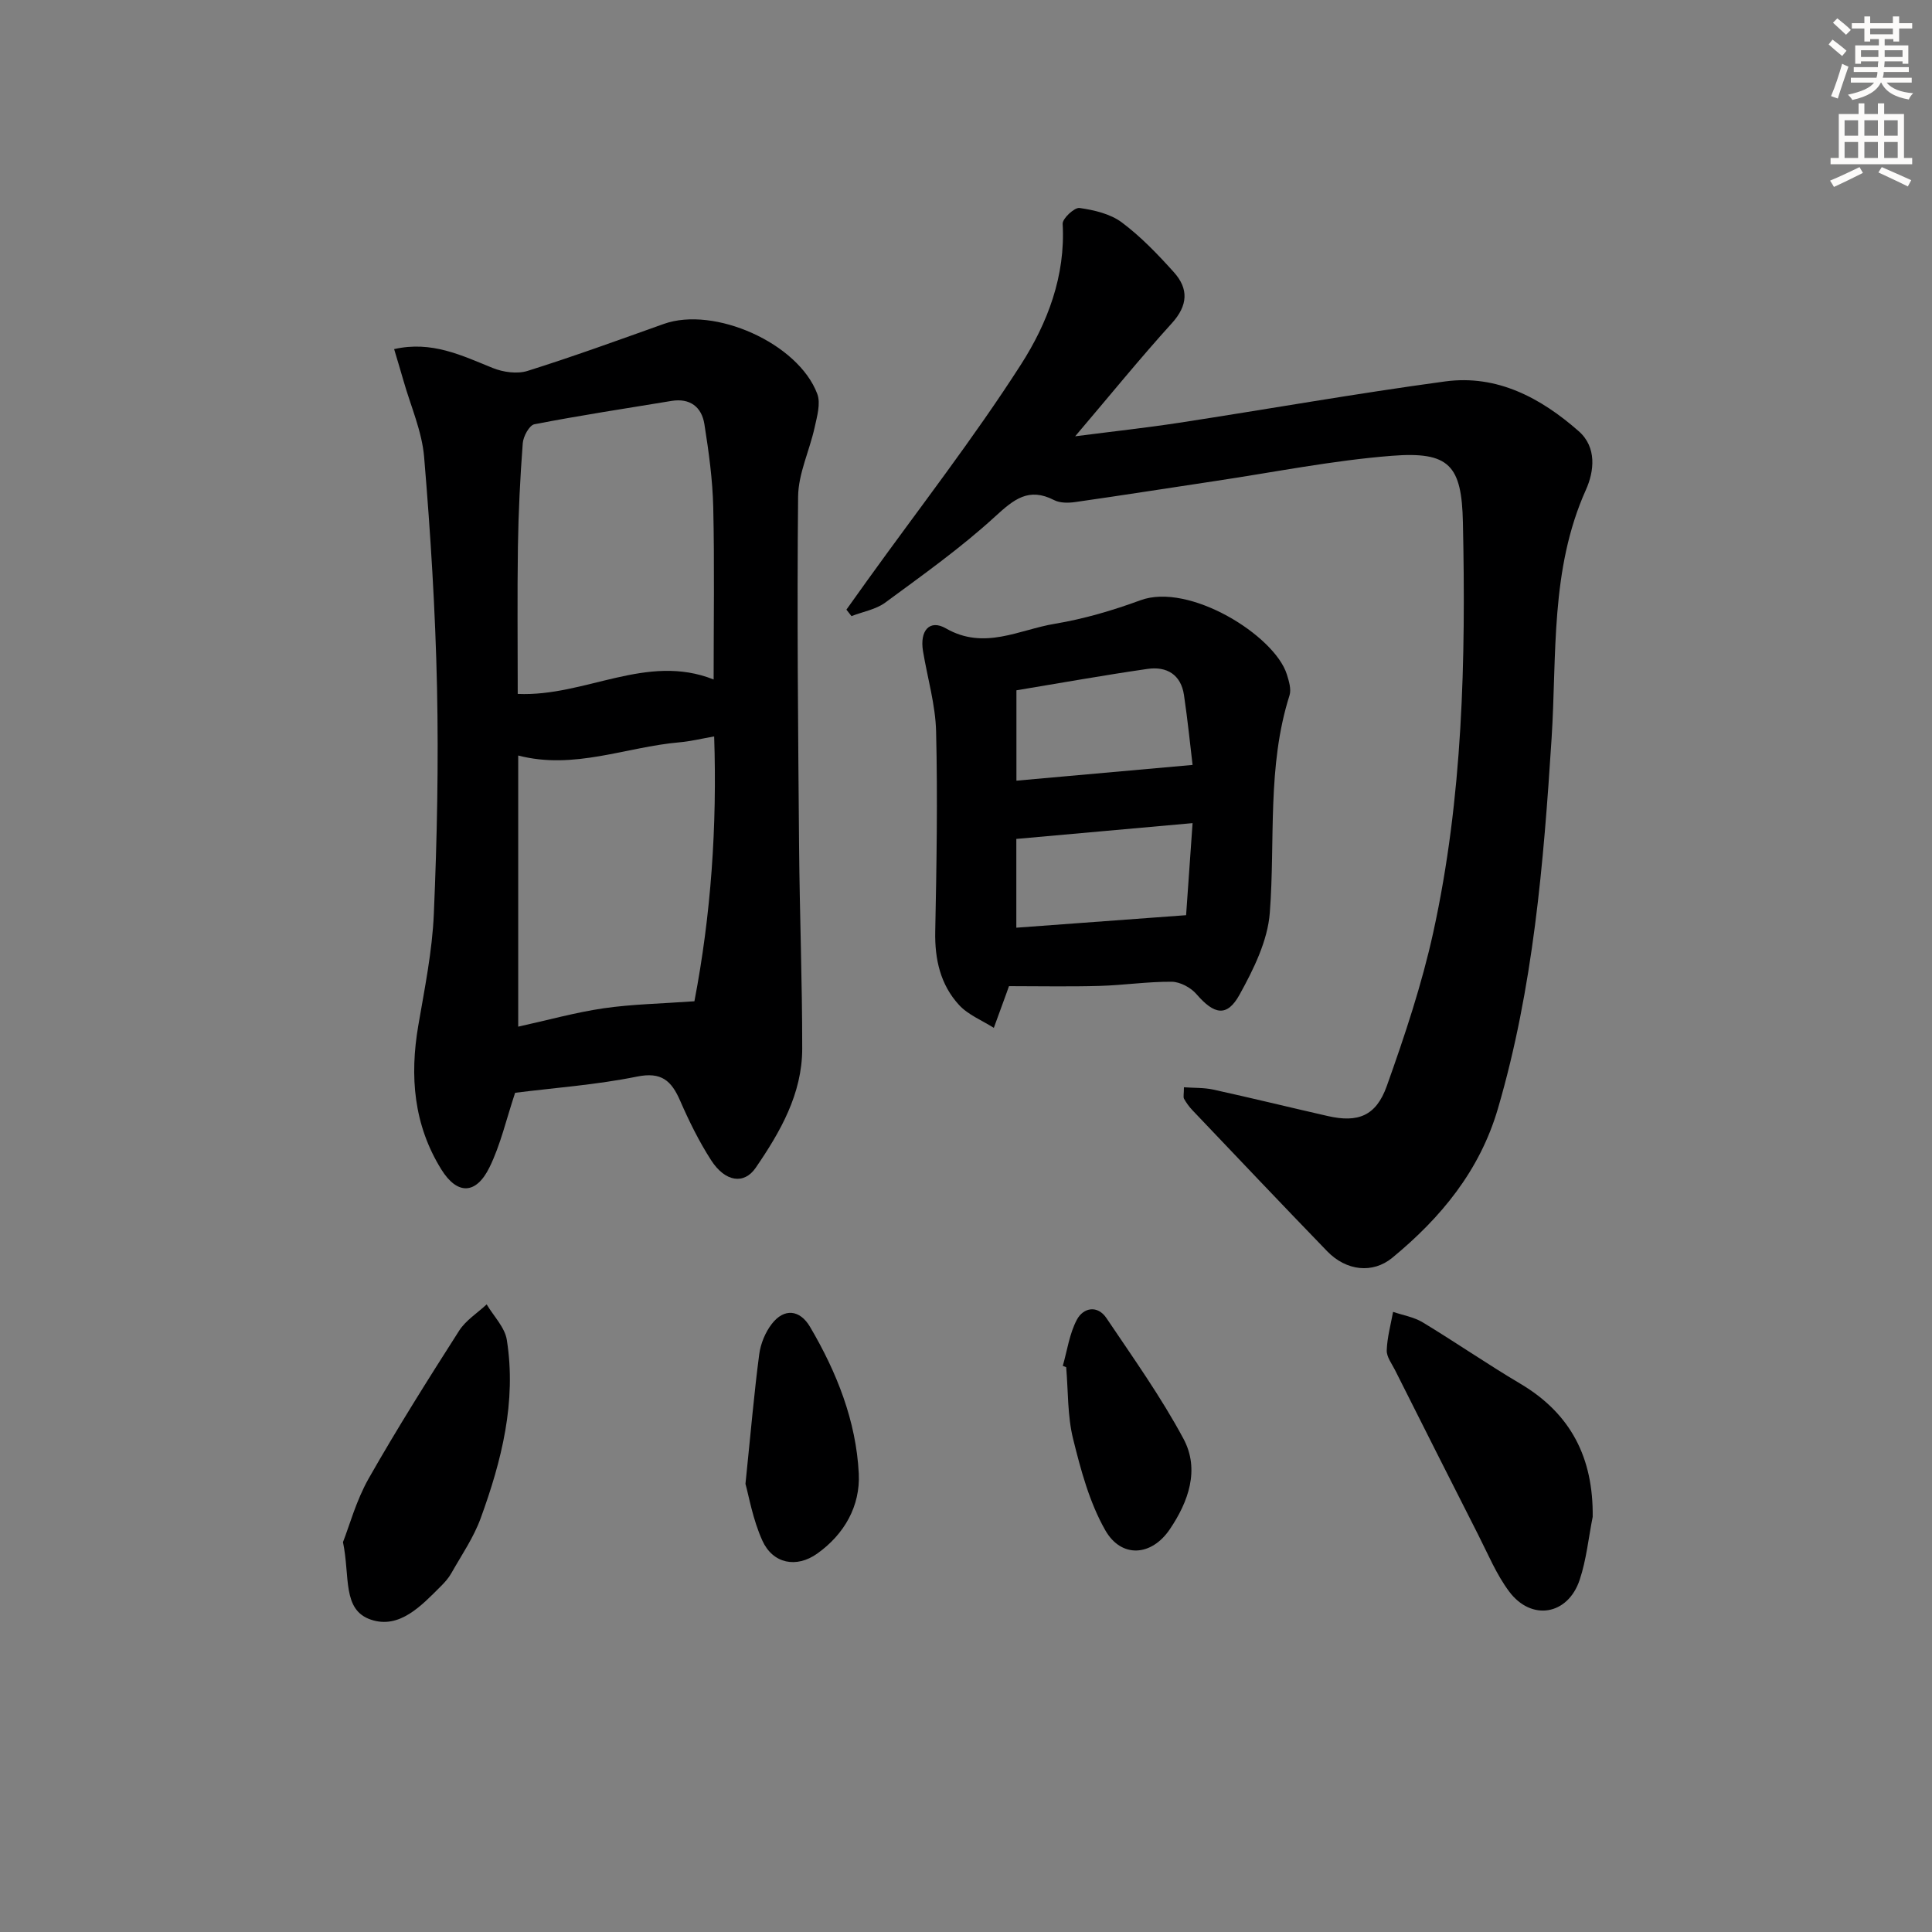 <svg enable-background="new 0 0 400 400" viewBox="0 0 400 400" xmlns="http://www.w3.org/2000/svg"><rect x="0" y="0" width="400" height="400" fill="#808080" stroke="none"/><g fill="#000001"><path d="m106.65 226.25c-1.84 5.52-3.01 10.75-5.3 15.42-2.8 5.71-6.7 5.74-9.99.43-5.71-9.21-6.56-19.25-4.76-29.76 1.31-7.67 2.89-15.38 3.22-23.11.67-15.61.99-31.26.66-46.87-.34-15.93-1.34-31.87-2.67-47.75-.45-5.34-2.78-10.53-4.27-15.78-.58-2.04-1.2-4.06-1.94-6.55 7.79-1.77 14.01 1.32 20.42 3.91 2.16.87 5.06 1.28 7.21.6 9.48-2.98 18.83-6.38 28.19-9.72 10.45-3.73 27.85 3.96 31.79 14.49.74 1.99-.06 4.7-.56 6.98-1.05 4.78-3.36 9.5-3.41 14.26-.25 24.14 0 48.28.2 72.43.12 13.96.66 27.93.65 41.89-.01 9.36-4.54 17.23-9.64 24.67-2.41 3.51-6.32 2.92-9.22-1.58-2.5-3.88-4.57-8.09-6.42-12.33-1.8-4.12-3.85-6.02-8.94-4.98-8.44 1.71-17.09 2.32-25.22 3.35zm41.1-85.57c0-12.06.19-23.85-.08-35.63-.13-5.75-.93-11.52-1.83-17.22-.56-3.56-2.97-5.46-6.83-4.82-9.47 1.56-18.96 3-28.37 4.83-1.05.2-2.31 2.52-2.41 3.94-.54 7.11-.89 14.24-1 21.37-.15 10.1-.04 20.2-.04 30.52 13.99.61 26.68-8.52 40.56-2.99zm-3.98 66.62c3.43-17.87 4.71-36.15 4.09-54.83-2.63.46-4.9 1.02-7.2 1.22-11.06.96-21.8 5.75-33.37 2.73v56.14c6.08-1.34 11.84-2.95 17.71-3.81 5.88-.85 11.87-.95 18.77-1.45z"/><path d="m245.12 225.11c2.11.15 4.15.06 6.08.48 7.93 1.74 15.81 3.68 23.73 5.48 6.2 1.41 9.97.01 12.19-6.22 3.72-10.43 7.25-21.02 9.62-31.81 6.13-27.95 6.75-56.39 6.14-84.87-.25-11.84-2.8-14.74-14.75-13.8-12.21.96-24.31 3.39-36.45 5.21-9.68 1.45-19.34 2.98-29.03 4.36-1.44.21-3.18.23-4.41-.4-5.26-2.7-8.31-.17-12.2 3.39-7.08 6.49-14.98 12.1-22.73 17.81-1.96 1.45-4.66 1.9-7.02 2.82-.35-.45-.7-.89-1.05-1.34 1.46-2.05 2.92-4.1 4.39-6.14 10.66-14.83 21.92-29.28 31.76-44.63 5.46-8.52 9.24-18.32 8.62-29.11-.06-1.09 2.45-3.43 3.5-3.28 3.02.43 6.36 1.21 8.74 2.98 3.96 2.96 7.46 6.62 10.78 10.31 3.09 3.43 2.94 6.87-.41 10.57-6.57 7.24-12.74 14.85-20.02 23.41 8-1.03 14.79-1.77 21.53-2.8 18.37-2.82 36.67-6.07 55.08-8.56 10.75-1.45 19.8 3.41 27.64 10.3 3.8 3.33 3.21 8.33 1.5 12.13-7.43 16.53-6 34.2-7.11 51.48-1.66 25.88-3.78 51.62-11.12 76.67-3.76 12.85-11.8 22.57-21.85 30.85-4.08 3.36-9.55 2.73-13.49-1.34-9.36-9.67-18.62-19.45-27.9-29.2-.68-.71-1.27-1.54-1.75-2.39-.18-.39-.01-.96-.01-2.36z"/><path d="m208.9 204.17c-.18.5-.34.97-.51 1.43-.88 2.4-1.76 4.81-2.63 7.21-2.43-1.55-5.32-2.69-7.2-4.74-3.86-4.2-5.05-9.46-4.93-15.22.28-13.79.51-27.59.18-41.37-.13-5.57-1.79-11.11-2.71-16.66-.71-4.25 1.36-6.66 4.74-4.72 7.94 4.57 15.15.27 22.53-.95 6.02-1 12-2.76 17.74-4.87 10.1-3.73 27.79 7.28 30.32 15.35.43 1.38.95 3.07.55 4.34-4.68 14.73-2.93 29.98-4.08 45-.44 5.81-3.36 11.71-6.26 16.96-2.6 4.71-5.26 4.14-8.93-.11-1.17-1.36-3.38-2.54-5.12-2.56-4.97-.04-9.93.72-14.91.86-6.24.18-12.5.05-18.78.05zm38.01-45.8c-.49-4.07-1.01-9.29-1.78-14.47-.63-4.25-3.59-5.98-7.54-5.41-8.97 1.29-17.89 2.9-27.15 4.43v18.71c12.06-1.09 23.92-2.15 36.47-3.26zm-36.49 15.32v18.38c11.76-.87 23.08-1.7 35.15-2.59.41-5.83.87-12.35 1.34-19.06-12.54 1.12-24.32 2.17-36.49 3.27z"/><path d="m329.75 314.05c-.87 4.36-1.3 8.86-2.7 13.05-2.44 7.31-9.99 8.58-14.6 2.4-2.64-3.53-4.38-7.76-6.4-11.73-5.78-11.36-11.51-22.75-17.24-34.14-.67-1.32-1.75-2.72-1.7-4.06.09-2.67.83-5.31 1.31-7.96 2.06.7 4.32 1.07 6.14 2.17 6.81 4.12 13.37 8.65 20.22 12.71 10.5 6.23 15.11 15.39 14.97 27.56z"/><path d="m71.01 319.28c1.31-3.31 2.72-8.59 5.33-13.19 5.9-10.38 12.28-20.5 18.71-30.57 1.38-2.16 3.78-3.66 5.71-5.46 1.44 2.44 3.76 4.74 4.17 7.34 2.03 12.81-1.08 25.05-5.42 36.96-1.46 4-3.96 7.62-6.07 11.36-.56 1-1.36 1.89-2.18 2.71-4.03 4.02-8.54 8.89-14.44 6.91-6.02-2.01-4.31-8.88-5.81-16.06z"/><path d="m154.34 307.22c1.1-10.68 1.79-18.78 2.85-26.84.29-2.19 1.26-4.55 2.61-6.29 2.54-3.28 5.79-2.98 7.92.64 5.52 9.38 9.53 19.45 10.08 30.35.33 6.72-2.98 12.57-8.61 16.58-4.29 3.05-9.17 2.11-11.35-2.69-2-4.41-2.82-9.36-3.5-11.75z"/><path d="m220.04 282.79c.92-3.22 1.38-6.68 2.92-9.57 1.32-2.48 4.25-3.09 6.11-.33 5.52 8.21 11.3 16.31 15.96 25 3.41 6.37 1.03 13.03-2.85 18.75-3.78 5.58-10.02 6.02-13.35.17-3.26-5.73-5.06-12.44-6.66-18.92-1.18-4.77-1-9.88-1.43-14.83-.23-.1-.47-.18-.7-.27z"/></g><path d="m378.6 9.2.8-1c.9.7 1.9 1.4 2.9 2.3l-.9 1.1c-1.1-.9-2-1.7-2.8-2.4zm.5 10.7c.9-2.1 1.6-4.3 2.3-6.7.4.2.8.4 1.3.6-.7 2.1-1.5 4.3-2.2 6.6zm.4-15.2.9-.9c1 .8 2 1.6 2.8 2.4l-1 1c-1-.9-1.9-1.8-2.7-2.5zm12.5-1.3h1.2v1.4h2.7v1.1h-2.7v2.7h-1.2v-.5h-1.8v1.3h4.9v3.8h-1.2v-.5h-3.7c0 .4-.1.9-.1 1.2h5.1v1h-5.2c0 .5-.1.9-.2 1.2h6v1h-5.2c1.1 1.3 2.9 2 5.5 2.2-.4.4-.7.8-.9 1.3-2.9-.5-4.8-1.6-5.7-3.5h-.1c-.8 1.7-2.7 2.9-5.9 3.6-.2-.4-.6-.8-.9-1.1 2.8-.6 4.6-1.4 5.4-2.5h-4.8v-1h5.3c.1-.3.2-.7.2-1.2h-4.9v-1h5c0-.4 0-.8.1-1.2h-3.6v.5h-1.2v-3.8h4.9v-1.3h-1.8v.5h-1.2v-2.7h-2.6v-1.1h2.6v-1.4h1.2v1.4h4.7v-1.4zm-6.7 8.4h3.6c0-.4 0-.9 0-1.4h-3.6zm1.9-4.7h4.7v-1.2h-4.7zm6.7 3.3h-3.7v1.4h3.7z" fill="#fcfbfa"/><path d="m384.7 21.4h1.3v2.2h2.8v-2.2h1.3v2.2h4.1v9.1h1.7v1.3h-16.9v-1.3h1.7v-9.1h4.1v-2.2zm.3 13.2.7 1.2c-1.8.9-3.8 1.9-6 2.9-.2-.4-.5-.8-.8-1.3 2.4-1 4.4-2 6.1-2.8zm-3.1-6.5h2.8v-3.2h-2.8zm0 4.6h2.8v-3.3h-2.8zm4.1-4.6h2.8v-3.2h-2.8zm0 4.6h2.8v-3.3h-2.8zm3.6 1.9c2.1.9 4.1 1.8 6.1 2.7l-.7 1.3c-2.2-1.1-4.2-2-6.1-2.9zm3.3-9.7h-2.8v3.2h2.8zm-2.8 7.8h2.8v-3.3h-2.8z" fill="#fcfbfa"/></svg>